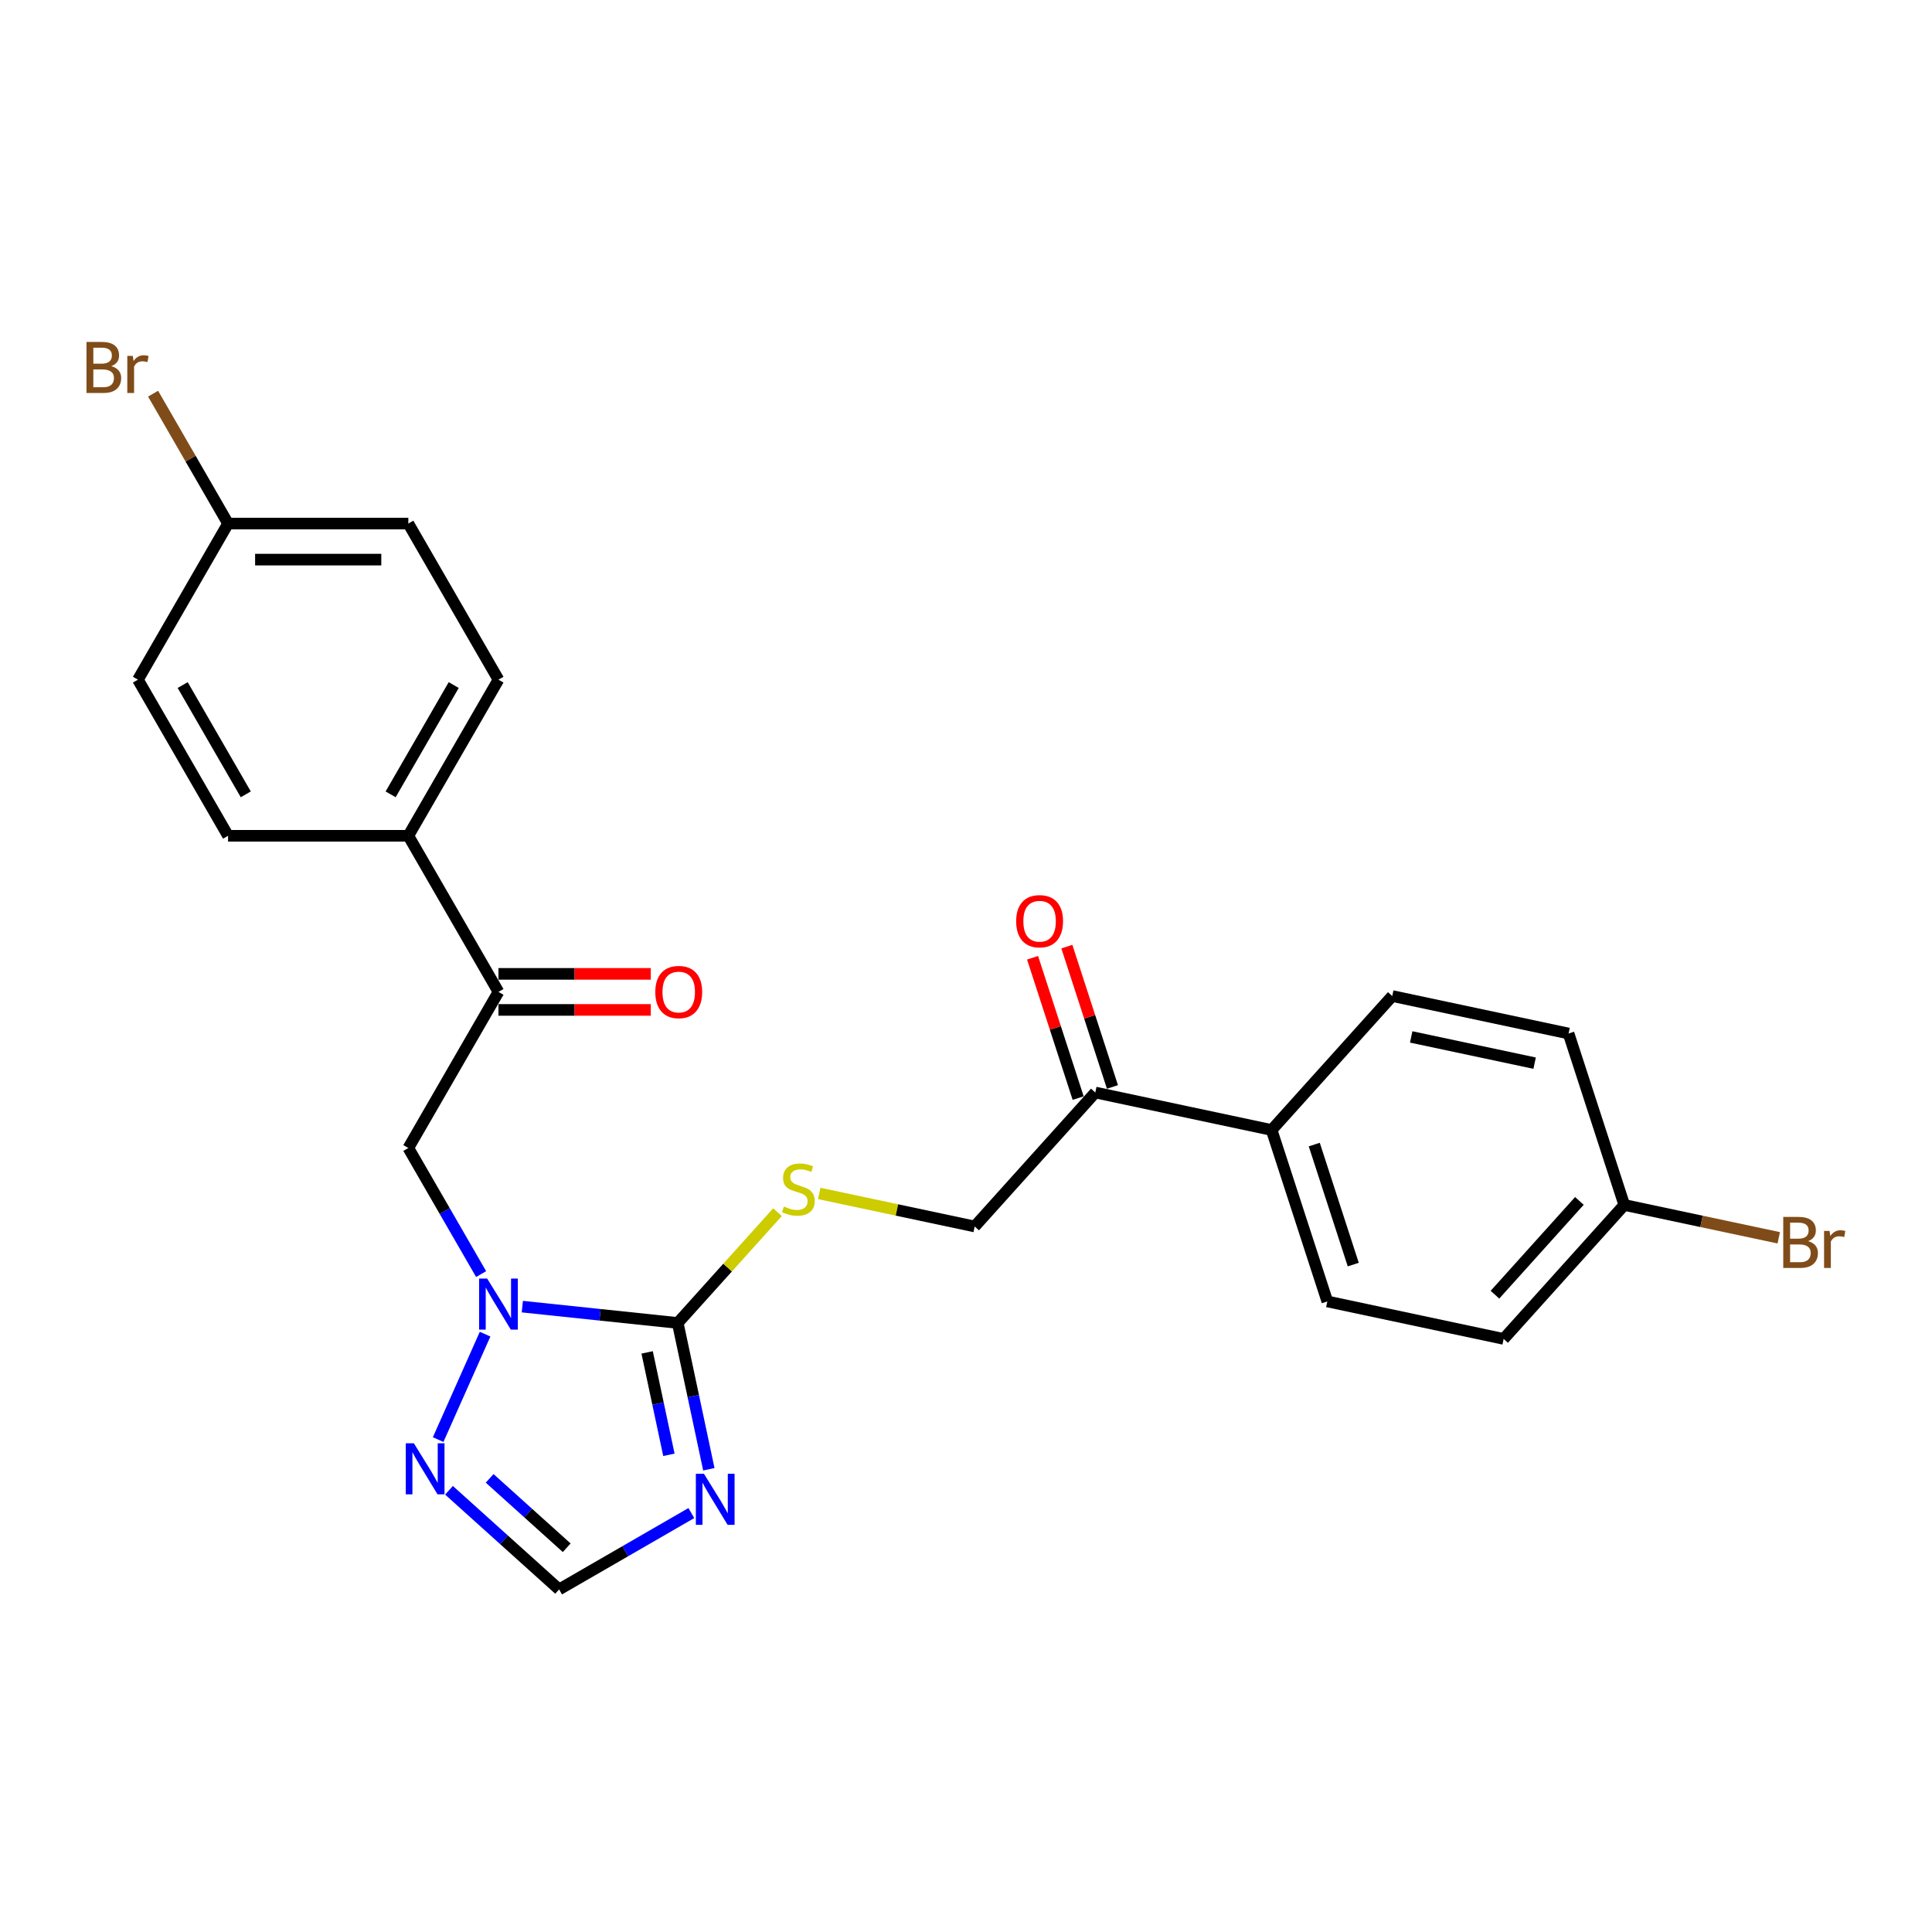 <?xml version='1.0' encoding='iso-8859-1'?>
<svg version='1.1' baseProfile='full'
              xmlns='http://www.w3.org/2000/svg'
                      xmlns:rdkit='http://www.rdkit.org/xml'
                      xmlns:xlink='http://www.w3.org/1999/xlink'
                  xml:space='preserve'
width='1000px' height='1000px' viewBox='0 0 1000 1000'>
<!-- END OF HEADER -->
<rect style='opacity:1.0;fill:#FFFFFF;stroke:none' width='1000' height='1000' x='0' y='0'> </rect>
<path class='bond-0' d='M 350.796,684.764 L 310.577,680.536' style='fill:none;fill-rule:evenodd;stroke:#000000;stroke-width:6px;stroke-linecap:butt;stroke-linejoin:miter;stroke-opacity:1' />
<path class='bond-0' d='M 310.577,680.536 L 270.357,676.309' style='fill:none;fill-rule:evenodd;stroke:#0000FF;stroke-width:6px;stroke-linecap:butt;stroke-linejoin:miter;stroke-opacity:1' />
<path class='bond-1' d='M 350.796,684.764 L 358.844,722.624' style='fill:none;fill-rule:evenodd;stroke:#000000;stroke-width:6px;stroke-linecap:butt;stroke-linejoin:miter;stroke-opacity:1' />
<path class='bond-1' d='M 358.844,722.624 L 366.891,760.484' style='fill:none;fill-rule:evenodd;stroke:#0000FF;stroke-width:6px;stroke-linecap:butt;stroke-linejoin:miter;stroke-opacity:1' />
<path class='bond-1' d='M 334.958,700.002 L 340.591,726.504' style='fill:none;fill-rule:evenodd;stroke:#000000;stroke-width:6px;stroke-linecap:butt;stroke-linejoin:miter;stroke-opacity:1' />
<path class='bond-1' d='M 340.591,726.504 L 346.224,753.006' style='fill:none;fill-rule:evenodd;stroke:#0000FF;stroke-width:6px;stroke-linecap:butt;stroke-linejoin:miter;stroke-opacity:1' />
<path class='bond-6' d='M 350.796,684.764 L 376.61,656.094' style='fill:none;fill-rule:evenodd;stroke:#000000;stroke-width:6px;stroke-linecap:butt;stroke-linejoin:miter;stroke-opacity:1' />
<path class='bond-6' d='M 376.61,656.094 L 402.424,627.425' style='fill:none;fill-rule:evenodd;stroke:#CCCC00;stroke-width:6px;stroke-linecap:butt;stroke-linejoin:miter;stroke-opacity:1' />
<path class='bond-2' d='M 251.083,690.555 L 226.785,745.129' style='fill:none;fill-rule:evenodd;stroke:#0000FF;stroke-width:6px;stroke-linecap:butt;stroke-linejoin:miter;stroke-opacity:1' />
<path class='bond-3' d='M 249.029,659.466 L 230.19,626.837' style='fill:none;fill-rule:evenodd;stroke:#0000FF;stroke-width:6px;stroke-linecap:butt;stroke-linejoin:miter;stroke-opacity:1' />
<path class='bond-3' d='M 230.19,626.837 L 211.352,594.207' style='fill:none;fill-rule:evenodd;stroke:#000000;stroke-width:6px;stroke-linecap:butt;stroke-linejoin:miter;stroke-opacity:1' />
<path class='bond-4' d='M 357.842,783.161 L 323.617,802.921' style='fill:none;fill-rule:evenodd;stroke:#0000FF;stroke-width:6px;stroke-linecap:butt;stroke-linejoin:miter;stroke-opacity:1' />
<path class='bond-4' d='M 323.617,802.921 L 289.392,822.68' style='fill:none;fill-rule:evenodd;stroke:#000000;stroke-width:6px;stroke-linecap:butt;stroke-linejoin:miter;stroke-opacity:1' />
<path class='bond-25' d='M 232.407,771.371 L 260.899,797.026' style='fill:none;fill-rule:evenodd;stroke:#0000FF;stroke-width:6px;stroke-linecap:butt;stroke-linejoin:miter;stroke-opacity:1' />
<path class='bond-25' d='M 260.899,797.026 L 289.392,822.68' style='fill:none;fill-rule:evenodd;stroke:#000000;stroke-width:6px;stroke-linecap:butt;stroke-linejoin:miter;stroke-opacity:1' />
<path class='bond-25' d='M 253.441,765.2 L 273.386,783.158' style='fill:none;fill-rule:evenodd;stroke:#0000FF;stroke-width:6px;stroke-linecap:butt;stroke-linejoin:miter;stroke-opacity:1' />
<path class='bond-25' d='M 273.386,783.158 L 293.331,801.116' style='fill:none;fill-rule:evenodd;stroke:#000000;stroke-width:6px;stroke-linecap:butt;stroke-linejoin:miter;stroke-opacity:1' />
<path class='bond-5' d='M 211.352,594.207 L 258.004,513.404' style='fill:none;fill-rule:evenodd;stroke:#000000;stroke-width:6px;stroke-linecap:butt;stroke-linejoin:miter;stroke-opacity:1' />
<path class='bond-8' d='M 258.004,513.404 L 211.352,432.601' style='fill:none;fill-rule:evenodd;stroke:#000000;stroke-width:6px;stroke-linecap:butt;stroke-linejoin:miter;stroke-opacity:1' />
<path class='bond-11' d='M 258.004,522.734 L 297.425,522.734' style='fill:none;fill-rule:evenodd;stroke:#000000;stroke-width:6px;stroke-linecap:butt;stroke-linejoin:miter;stroke-opacity:1' />
<path class='bond-11' d='M 297.425,522.734 L 336.845,522.734' style='fill:none;fill-rule:evenodd;stroke:#FF0000;stroke-width:6px;stroke-linecap:butt;stroke-linejoin:miter;stroke-opacity:1' />
<path class='bond-11' d='M 258.004,504.074 L 297.425,504.074' style='fill:none;fill-rule:evenodd;stroke:#000000;stroke-width:6px;stroke-linecap:butt;stroke-linejoin:miter;stroke-opacity:1' />
<path class='bond-11' d='M 297.425,504.074 L 336.845,504.074' style='fill:none;fill-rule:evenodd;stroke:#FF0000;stroke-width:6px;stroke-linecap:butt;stroke-linejoin:miter;stroke-opacity:1' />
<path class='bond-10' d='M 424.033,617.722 L 464.263,626.273' style='fill:none;fill-rule:evenodd;stroke:#CCCC00;stroke-width:6px;stroke-linecap:butt;stroke-linejoin:miter;stroke-opacity:1' />
<path class='bond-10' d='M 464.263,626.273 L 504.493,634.824' style='fill:none;fill-rule:evenodd;stroke:#000000;stroke-width:6px;stroke-linecap:butt;stroke-linejoin:miter;stroke-opacity:1' />
<path class='bond-7' d='M 566.926,565.486 L 504.493,634.824' style='fill:none;fill-rule:evenodd;stroke:#000000;stroke-width:6px;stroke-linecap:butt;stroke-linejoin:miter;stroke-opacity:1' />
<path class='bond-9' d='M 566.926,565.486 L 658.191,584.885' style='fill:none;fill-rule:evenodd;stroke:#000000;stroke-width:6px;stroke-linecap:butt;stroke-linejoin:miter;stroke-opacity:1' />
<path class='bond-12' d='M 575.8,562.603 L 564,526.287' style='fill:none;fill-rule:evenodd;stroke:#000000;stroke-width:6px;stroke-linecap:butt;stroke-linejoin:miter;stroke-opacity:1' />
<path class='bond-12' d='M 564,526.287 L 552.2,489.97' style='fill:none;fill-rule:evenodd;stroke:#FF0000;stroke-width:6px;stroke-linecap:butt;stroke-linejoin:miter;stroke-opacity:1' />
<path class='bond-12' d='M 558.052,568.37 L 546.252,532.053' style='fill:none;fill-rule:evenodd;stroke:#000000;stroke-width:6px;stroke-linecap:butt;stroke-linejoin:miter;stroke-opacity:1' />
<path class='bond-12' d='M 546.252,532.053 L 534.452,495.737' style='fill:none;fill-rule:evenodd;stroke:#FF0000;stroke-width:6px;stroke-linecap:butt;stroke-linejoin:miter;stroke-opacity:1' />
<path class='bond-13' d='M 211.352,432.601 L 258.004,351.797' style='fill:none;fill-rule:evenodd;stroke:#000000;stroke-width:6px;stroke-linecap:butt;stroke-linejoin:miter;stroke-opacity:1' />
<path class='bond-13' d='M 202.189,411.15 L 234.845,354.587' style='fill:none;fill-rule:evenodd;stroke:#000000;stroke-width:6px;stroke-linecap:butt;stroke-linejoin:miter;stroke-opacity:1' />
<path class='bond-14' d='M 211.352,432.601 L 118.048,432.601' style='fill:none;fill-rule:evenodd;stroke:#000000;stroke-width:6px;stroke-linecap:butt;stroke-linejoin:miter;stroke-opacity:1' />
<path class='bond-15' d='M 658.191,584.885 L 687.023,673.622' style='fill:none;fill-rule:evenodd;stroke:#000000;stroke-width:6px;stroke-linecap:butt;stroke-linejoin:miter;stroke-opacity:1' />
<path class='bond-15' d='M 680.263,592.429 L 700.446,654.545' style='fill:none;fill-rule:evenodd;stroke:#000000;stroke-width:6px;stroke-linecap:butt;stroke-linejoin:miter;stroke-opacity:1' />
<path class='bond-16' d='M 658.191,584.885 L 720.623,515.547' style='fill:none;fill-rule:evenodd;stroke:#000000;stroke-width:6px;stroke-linecap:butt;stroke-linejoin:miter;stroke-opacity:1' />
<path class='bond-22' d='M 258.004,351.797 L 211.352,270.994' style='fill:none;fill-rule:evenodd;stroke:#000000;stroke-width:6px;stroke-linecap:butt;stroke-linejoin:miter;stroke-opacity:1' />
<path class='bond-20' d='M 118.048,432.601 L 71.396,351.797' style='fill:none;fill-rule:evenodd;stroke:#000000;stroke-width:6px;stroke-linecap:butt;stroke-linejoin:miter;stroke-opacity:1' />
<path class='bond-20' d='M 127.211,411.15 L 94.555,354.587' style='fill:none;fill-rule:evenodd;stroke:#000000;stroke-width:6px;stroke-linecap:butt;stroke-linejoin:miter;stroke-opacity:1' />
<path class='bond-19' d='M 687.023,673.622 L 778.288,693.021' style='fill:none;fill-rule:evenodd;stroke:#000000;stroke-width:6px;stroke-linecap:butt;stroke-linejoin:miter;stroke-opacity:1' />
<path class='bond-21' d='M 720.623,515.547 L 811.888,534.946' style='fill:none;fill-rule:evenodd;stroke:#000000;stroke-width:6px;stroke-linecap:butt;stroke-linejoin:miter;stroke-opacity:1' />
<path class='bond-21' d='M 730.433,536.71 L 794.318,550.289' style='fill:none;fill-rule:evenodd;stroke:#000000;stroke-width:6px;stroke-linecap:butt;stroke-linejoin:miter;stroke-opacity:1' />
<path class='bond-17' d='M 840.72,623.683 L 811.888,534.946' style='fill:none;fill-rule:evenodd;stroke:#000000;stroke-width:6px;stroke-linecap:butt;stroke-linejoin:miter;stroke-opacity:1' />
<path class='bond-23' d='M 840.72,623.683 L 880.698,632.181' style='fill:none;fill-rule:evenodd;stroke:#000000;stroke-width:6px;stroke-linecap:butt;stroke-linejoin:miter;stroke-opacity:1' />
<path class='bond-23' d='M 880.698,632.181 L 920.677,640.678' style='fill:none;fill-rule:evenodd;stroke:#7F4C19;stroke-width:6px;stroke-linecap:butt;stroke-linejoin:miter;stroke-opacity:1' />
<path class='bond-26' d='M 840.72,623.683 L 778.288,693.021' style='fill:none;fill-rule:evenodd;stroke:#000000;stroke-width:6px;stroke-linecap:butt;stroke-linejoin:miter;stroke-opacity:1' />
<path class='bond-26' d='M 817.488,621.597 L 773.785,670.134' style='fill:none;fill-rule:evenodd;stroke:#000000;stroke-width:6px;stroke-linecap:butt;stroke-linejoin:miter;stroke-opacity:1' />
<path class='bond-18' d='M 118.048,270.994 L 71.396,351.797' style='fill:none;fill-rule:evenodd;stroke:#000000;stroke-width:6px;stroke-linecap:butt;stroke-linejoin:miter;stroke-opacity:1' />
<path class='bond-24' d='M 118.048,270.994 L 98.641,237.38' style='fill:none;fill-rule:evenodd;stroke:#000000;stroke-width:6px;stroke-linecap:butt;stroke-linejoin:miter;stroke-opacity:1' />
<path class='bond-24' d='M 98.641,237.38 L 79.234,203.765' style='fill:none;fill-rule:evenodd;stroke:#7F4C19;stroke-width:6px;stroke-linecap:butt;stroke-linejoin:miter;stroke-opacity:1' />
<path class='bond-27' d='M 118.048,270.994 L 211.352,270.994' style='fill:none;fill-rule:evenodd;stroke:#000000;stroke-width:6px;stroke-linecap:butt;stroke-linejoin:miter;stroke-opacity:1' />
<path class='bond-27' d='M 132.044,289.655 L 197.356,289.655' style='fill:none;fill-rule:evenodd;stroke:#000000;stroke-width:6px;stroke-linecap:butt;stroke-linejoin:miter;stroke-opacity:1' />
<path  class='atom-1' d='M 252.163 661.799
L 260.821 675.795
Q 261.68 677.175, 263.061 679.676
Q 264.442 682.177, 264.516 682.326
L 264.516 661.799
L 268.025 661.799
L 268.025 688.223
L 264.404 688.223
L 255.111 672.921
Q 254.029 671.129, 252.872 669.077
Q 251.752 667.024, 251.416 666.39
L 251.416 688.223
L 247.983 688.223
L 247.983 661.799
L 252.163 661.799
' fill='#0000FF'/>
<path  class='atom-2' d='M 364.354 762.817
L 373.013 776.812
Q 373.871 778.193, 375.252 780.694
Q 376.633 783.194, 376.708 783.344
L 376.708 762.817
L 380.216 762.817
L 380.216 789.24
L 376.596 789.24
L 367.303 773.939
Q 366.22 772.147, 365.064 770.094
Q 363.944 768.042, 363.608 767.407
L 363.608 789.24
L 360.174 789.24
L 360.174 762.817
L 364.354 762.817
' fill='#0000FF'/>
<path  class='atom-3' d='M 214.213 747.036
L 222.871 761.032
Q 223.73 762.413, 225.111 764.913
Q 226.492 767.414, 226.566 767.563
L 226.566 747.036
L 230.074 747.036
L 230.074 773.46
L 226.454 773.46
L 217.161 758.158
Q 216.079 756.367, 214.922 754.314
Q 213.802 752.261, 213.466 751.627
L 213.466 773.46
L 210.033 773.46
L 210.033 747.036
L 214.213 747.036
' fill='#0000FF'/>
<path  class='atom-7' d='M 405.764 624.495
Q 406.063 624.607, 407.295 625.129
Q 408.526 625.652, 409.87 625.988
Q 411.251 626.286, 412.594 626.286
Q 415.095 626.286, 416.55 625.092
Q 418.006 623.86, 418.006 621.733
Q 418.006 620.277, 417.259 619.382
Q 416.55 618.486, 415.431 618.001
Q 414.311 617.516, 412.445 616.956
Q 410.094 616.247, 408.675 615.575
Q 407.295 614.903, 406.287 613.485
Q 405.317 612.067, 405.317 609.678
Q 405.317 606.356, 407.556 604.304
Q 409.832 602.251, 414.311 602.251
Q 417.371 602.251, 420.842 603.707
L 419.984 606.58
Q 416.812 605.274, 414.423 605.274
Q 411.848 605.274, 410.43 606.356
Q 409.011 607.401, 409.049 609.23
Q 409.049 610.648, 409.758 611.507
Q 410.504 612.365, 411.549 612.85
Q 412.632 613.336, 414.423 613.895
Q 416.812 614.642, 418.23 615.388
Q 419.648 616.135, 420.656 617.665
Q 421.701 619.158, 421.701 621.733
Q 421.701 625.39, 419.237 627.368
Q 416.812 629.309, 412.743 629.309
Q 410.392 629.309, 408.601 628.787
Q 406.847 628.301, 404.757 627.443
L 405.764 624.495
' fill='#CCCC00'/>
<path  class='atom-12' d='M 339.178 513.479
Q 339.178 507.134, 342.313 503.588
Q 345.448 500.043, 351.307 500.043
Q 357.167 500.043, 360.302 503.588
Q 363.437 507.134, 363.437 513.479
Q 363.437 519.898, 360.265 523.555
Q 357.092 527.176, 351.307 527.176
Q 345.485 527.176, 342.313 523.555
Q 339.178 519.935, 339.178 513.479
M 351.307 524.19
Q 355.338 524.19, 357.503 521.503
Q 359.705 518.778, 359.705 513.479
Q 359.705 508.291, 357.503 505.678
Q 355.338 503.029, 351.307 503.029
Q 347.277 503.029, 345.075 505.641
Q 342.91 508.254, 342.91 513.479
Q 342.91 518.816, 345.075 521.503
Q 347.277 524.19, 351.307 524.19
' fill='#FF0000'/>
<path  class='atom-13' d='M 525.964 476.824
Q 525.964 470.479, 529.099 466.934
Q 532.234 463.388, 538.093 463.388
Q 543.953 463.388, 547.088 466.934
Q 550.223 470.479, 550.223 476.824
Q 550.223 483.243, 547.051 486.901
Q 543.878 490.521, 538.093 490.521
Q 532.271 490.521, 529.099 486.901
Q 525.964 483.28, 525.964 476.824
M 538.093 487.535
Q 542.124 487.535, 544.289 484.848
Q 546.491 482.123, 546.491 476.824
Q 546.491 471.636, 544.289 469.024
Q 542.124 466.374, 538.093 466.374
Q 534.063 466.374, 531.861 468.986
Q 529.696 471.599, 529.696 476.824
Q 529.696 482.161, 531.861 484.848
Q 534.063 487.535, 538.093 487.535
' fill='#FF0000'/>
<path  class='atom-24' d='M 935.848 642.41
Q 938.386 643.119, 939.655 644.687
Q 940.961 646.217, 940.961 648.494
Q 940.961 652.151, 938.61 654.241
Q 936.296 656.294, 931.892 656.294
L 923.009 656.294
L 923.009 629.87
L 930.809 629.87
Q 935.325 629.87, 937.602 631.699
Q 939.879 633.528, 939.879 636.887
Q 939.879 640.88, 935.848 642.41
M 926.555 632.856
L 926.555 641.141
L 930.809 641.141
Q 933.422 641.141, 934.766 640.096
Q 936.146 639.014, 936.146 636.887
Q 936.146 632.856, 930.809 632.856
L 926.555 632.856
M 931.892 653.308
Q 934.467 653.308, 935.848 652.077
Q 937.229 650.845, 937.229 648.494
Q 937.229 646.329, 935.699 645.247
Q 934.206 644.127, 931.332 644.127
L 926.555 644.127
L 926.555 653.308
L 931.892 653.308
' fill='#7F4C19'/>
<path  class='atom-24' d='M 946.97 637.111
L 947.38 639.76
Q 949.396 636.775, 952.68 636.775
Q 953.725 636.775, 955.143 637.148
L 954.583 640.283
Q 952.978 639.91, 952.083 639.91
Q 950.515 639.91, 949.47 640.544
Q 948.462 641.141, 947.641 642.597
L 947.641 656.294
L 944.133 656.294
L 944.133 637.111
L 946.97 637.111
' fill='#7F4C19'/>
<path  class='atom-25' d='M 57.606 189.519
Q 60.144 190.228, 61.413 191.795
Q 62.719 193.325, 62.719 195.602
Q 62.719 199.26, 60.368 201.35
Q 58.054 203.402, 53.65 203.402
L 44.767 203.402
L 44.767 176.979
L 52.568 176.979
Q 57.084 176.979, 59.36 178.807
Q 61.637 180.636, 61.637 183.995
Q 61.637 187.989, 57.606 189.519
M 48.313 179.964
L 48.313 188.25
L 52.568 188.25
Q 55.18 188.25, 56.524 187.205
Q 57.905 186.122, 57.905 183.995
Q 57.905 179.964, 52.568 179.964
L 48.313 179.964
M 53.65 200.417
Q 56.225 200.417, 57.606 199.185
Q 58.987 197.953, 58.987 195.602
Q 58.987 193.437, 57.457 192.355
Q 55.964 191.235, 53.09 191.235
L 48.313 191.235
L 48.313 200.417
L 53.65 200.417
' fill='#7F4C19'/>
<path  class='atom-25' d='M 68.728 184.219
L 69.138 186.869
Q 71.154 183.883, 74.438 183.883
Q 75.483 183.883, 76.901 184.256
L 76.341 187.391
Q 74.737 187.018, 73.841 187.018
Q 72.273 187.018, 71.228 187.653
Q 70.221 188.25, 69.4 189.705
L 69.4 203.402
L 65.891 203.402
L 65.891 184.219
L 68.728 184.219
' fill='#7F4C19'/>
</svg>
